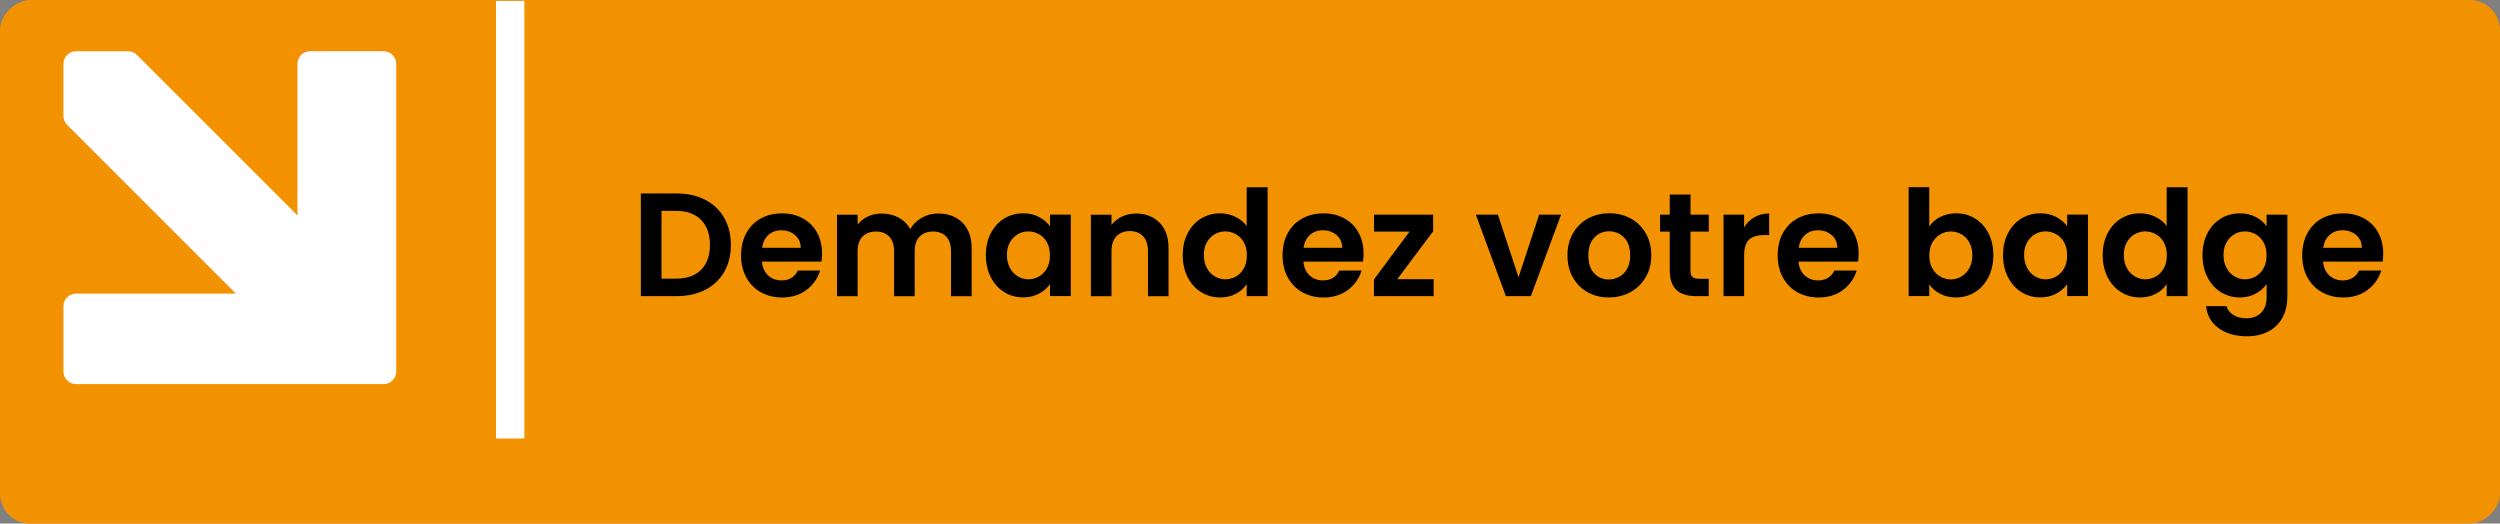 <?xml version="1.0" encoding="UTF-8"?><svg id="Calque_1" xmlns="http://www.w3.org/2000/svg" viewBox="0 0 440.78 92.31"><rect x="0" y="0" width="440.78" height="92.31" fill="#808080" stroke="none"/><rect x="174.23" y="-174.23" width="92.31" height="440.78" rx="5.32" ry="5.32" transform="translate(174.23 266.55) rotate(-90)" style="fill:#f39200;"/><path d="M67.65,9.03h-12.99c-1.22,0-2.21.99-2.21,2.21v26.74S24.15,9.69,24.15,9.69c-.42-.42-.99-.65-1.58-.65h-9.16c-1.23,0-2.23,1-2.23,2.23v9.16c0,.59.24,1.16.65,1.58l29.76,29.76h-6.96s-21.23,0-21.23,0c-1.22,0-2.21.99-2.21,2.21v11.53c0,1.22.99,2.21,2.21,2.21h54.25c1.22,0,2.21-.99,2.21-2.21V11.25c0-1.22-.99-2.21-2.21-2.21Z" style="fill:#fff;"/><path d="M124.34,35.23c1.44.74,2.56,1.8,3.34,3.18.79,1.37,1.18,2.97,1.18,4.78s-.39,3.4-1.18,4.76c-.79,1.36-1.9,2.41-3.34,3.15s-3.12,1.11-5.02,1.11h-6.33v-18.1h6.33c1.9,0,3.57.37,5.02,1.12ZM123.61,47.57c1.04-1.04,1.56-2.5,1.56-4.38s-.52-3.36-1.56-4.42c-1.04-1.06-2.51-1.59-4.41-1.59h-2.57v11.95h2.57c1.9,0,3.37-.52,4.41-1.56Z"/><path d="M144.84,46.12h-10.5c.09,1.04.45,1.85,1.09,2.44.64.59,1.43.88,2.36.88,1.35,0,2.31-.58,2.88-1.74h3.92c-.42,1.38-1.21,2.52-2.39,3.41-1.18.89-2.62,1.34-4.33,1.34-1.38,0-2.62-.31-3.72-.92-1.1-.61-1.95-1.48-2.57-2.61-.61-1.12-.92-2.42-.92-3.89s.3-2.79.91-3.91,1.45-1.99,2.54-2.59c1.09-.6,2.34-.91,3.76-.91s2.59.29,3.67.88c1.08.59,1.92,1.42,2.51,2.5s.89,2.32.89,3.72c0,.52-.04.99-.1,1.4ZM141.18,43.68c-.02-.93-.35-1.68-1.01-2.24-.66-.56-1.46-.84-2.41-.84-.9,0-1.66.27-2.27.82s-.99,1.3-1.13,2.27h6.82Z"/><path d="M169.69,39.26c1.08,1.08,1.62,2.59,1.62,4.53v8.43h-3.63v-7.93c0-1.12-.29-1.98-.86-2.58s-1.35-.89-2.33-.89-1.77.3-2.35.89-.87,1.46-.87,2.58v7.93h-3.63v-7.93c0-1.12-.29-1.98-.86-2.58s-1.35-.89-2.33-.89-1.79.3-2.37.89-.87,1.46-.87,2.58v7.93h-3.63v-14.36h3.63v1.74c.47-.61,1.07-1.08,1.8-1.43.73-.35,1.54-.52,2.42-.52,1.12,0,2.13.24,3.01.71.88.48,1.56,1.15,2.05,2.03.47-.83,1.14-1.49,2.04-2,.89-.5,1.85-.75,2.89-.75,1.76,0,3.19.54,4.27,1.62Z"/><path d="M174.7,41.11c.58-1.12,1.37-1.99,2.36-2.59.99-.6,2.1-.91,3.33-.91,1.07,0,2.01.22,2.81.65.8.43,1.45.98,1.93,1.63v-2.05h3.66v14.36h-3.66v-2.1c-.47.67-1.11,1.23-1.93,1.67-.82.44-1.77.66-2.84.66-1.21,0-2.31-.31-3.31-.93-.99-.62-1.78-1.5-2.36-2.63-.58-1.13-.87-2.43-.87-3.9s.29-2.74.87-3.86ZM184.61,42.76c-.35-.63-.81-1.12-1.4-1.45-.59-.34-1.22-.51-1.89-.51s-1.3.16-1.87.49c-.57.33-1.03.81-1.39,1.44s-.53,1.38-.53,2.24.18,1.62.53,2.27c.35.65.82,1.15,1.4,1.49s1.2.52,1.85.52,1.3-.17,1.89-.51,1.05-.82,1.4-1.45c.35-.63.52-1.39.52-2.27s-.17-1.64-.52-2.27Z"/><path d="M204.45,39.26c1.05,1.08,1.58,2.59,1.58,4.53v8.43h-3.63v-7.93c0-1.14-.29-2.02-.86-2.63-.57-.61-1.35-.92-2.33-.92s-1.79.31-2.37.92c-.58.61-.87,1.49-.87,2.63v7.93h-3.63v-14.36h3.63v1.79c.48-.62,1.1-1.11,1.85-1.47.75-.35,1.58-.53,2.48-.53,1.71,0,3.09.54,4.15,1.62Z"/><path d="M209.41,41.11c.58-1.12,1.37-1.99,2.37-2.59,1-.6,2.12-.91,3.34-.91.93,0,1.82.2,2.67.61.85.41,1.52.95,2.02,1.62v-6.82h3.68v19.19h-3.68v-2.13c-.45.71-1.08,1.28-1.89,1.71-.81.43-1.75.65-2.83.65-1.21,0-2.32-.31-3.32-.93-1-.62-1.79-1.5-2.37-2.63-.58-1.13-.87-2.43-.87-3.9s.29-2.74.87-3.86ZM219.33,42.76c-.35-.63-.81-1.12-1.4-1.45-.59-.34-1.22-.51-1.89-.51s-1.3.16-1.87.49c-.57.33-1.03.81-1.39,1.44s-.53,1.38-.53,2.24.18,1.62.53,2.27c.35.65.82,1.15,1.4,1.49s1.2.52,1.85.52,1.3-.17,1.89-.51,1.05-.82,1.4-1.45c.35-.63.52-1.39.52-2.27s-.17-1.64-.52-2.27Z"/><path d="M240.31,46.12h-10.5c.09,1.04.45,1.85,1.09,2.44.64.59,1.43.88,2.36.88,1.35,0,2.31-.58,2.88-1.74h3.92c-.42,1.38-1.21,2.52-2.39,3.41-1.18.89-2.62,1.34-4.33,1.34-1.38,0-2.62-.31-3.72-.92-1.1-.61-1.95-1.48-2.57-2.61-.61-1.12-.92-2.42-.92-3.89s.3-2.79.91-3.91,1.45-1.99,2.54-2.59c1.09-.6,2.34-.91,3.76-.91s2.59.29,3.67.88c1.08.59,1.92,1.42,2.51,2.5s.89,2.32.89,3.72c0,.52-.04.99-.1,1.4ZM236.65,43.68c-.02-.93-.35-1.68-1.01-2.24-.66-.56-1.46-.84-2.41-.84-.9,0-1.66.27-2.27.82s-.99,1.3-1.13,2.27h6.82Z"/><path d="M246.37,49.23h6.4v2.98h-10.53v-2.93l6.27-8.45h-6.25v-2.98h10.42v2.93l-6.33,8.45Z"/><path d="M267.74,48.87l3.63-11.02h3.86l-5.32,14.36h-4.41l-5.29-14.36h3.89l3.63,11.02Z"/><path d="M279.92,51.52c-1.11-.61-1.97-1.48-2.61-2.61-.63-1.12-.95-2.42-.95-3.89s.32-2.77.97-3.89,1.53-1.99,2.66-2.61c1.12-.61,2.38-.92,3.76-.92s2.64.31,3.76.92,2.01,1.48,2.66,2.61c.65,1.12.97,2.42.97,3.89s-.33,2.77-1,3.89c-.67,1.12-1.56,1.99-2.7,2.61s-2.4.92-3.8.92-2.63-.31-3.73-.92ZM285.51,48.8c.58-.32,1.04-.8,1.39-1.44.35-.64.52-1.42.52-2.33,0-1.37-.36-2.42-1.08-3.15-.72-.73-1.59-1.1-2.63-1.1s-1.91.37-2.61,1.1c-.7.73-1.05,1.78-1.05,3.15s.34,2.42,1.02,3.15c.68.73,1.54,1.1,2.58,1.1.66,0,1.27-.16,1.85-.48Z"/><path d="M298.05,40.83v6.95c0,.48.12.83.35,1.05.23.22.63.32,1.18.32h1.69v3.06h-2.28c-3.06,0-4.59-1.49-4.59-4.46v-6.92h-1.71v-2.98h1.71v-3.55h3.66v3.55h3.22v2.98h-3.22Z"/><path d="M309.34,38.29c.75-.43,1.61-.65,2.58-.65v3.81h-.96c-1.14,0-2,.27-2.58.8s-.87,1.47-.87,2.8v7.16h-3.63v-14.36h3.63v2.23c.47-.76,1.08-1.36,1.83-1.79Z"/><path d="M327.6,46.12h-10.5c.09,1.04.45,1.85,1.09,2.44.64.59,1.43.88,2.36.88,1.35,0,2.31-.58,2.88-1.74h3.92c-.42,1.38-1.21,2.52-2.39,3.41-1.18.89-2.62,1.34-4.33,1.34-1.38,0-2.62-.31-3.72-.92-1.1-.61-1.95-1.48-2.57-2.61-.61-1.12-.92-2.42-.92-3.89s.3-2.79.91-3.91,1.45-1.99,2.54-2.59c1.09-.6,2.34-.91,3.76-.91s2.59.29,3.67.88c1.08.59,1.92,1.42,2.51,2.5s.89,2.32.89,3.72c0,.52-.04.99-.1,1.4ZM323.95,43.68c-.02-.93-.35-1.68-1.01-2.24-.66-.56-1.46-.84-2.41-.84-.9,0-1.66.27-2.27.82s-.99,1.3-1.13,2.27h6.82Z"/><path d="M342.08,38.26c.82-.43,1.76-.65,2.81-.65,1.23,0,2.34.3,3.33.91.99.61,1.78,1.47,2.36,2.58.58,1.11.87,2.41.87,3.88s-.29,2.77-.87,3.9c-.58,1.13-1.37,2.01-2.36,2.63-.99.62-2.1.93-3.33.93-1.07,0-2.01-.21-2.81-.64-.8-.42-1.45-.97-1.93-1.65v2.05h-3.63v-19.19h3.63v6.92c.47-.69,1.11-1.25,1.93-1.69ZM347.22,42.74c-.35-.63-.82-1.11-1.4-1.44-.58-.33-1.21-.49-1.88-.49s-1.28.17-1.85.51c-.58.34-1.05.83-1.4,1.46-.35.64-.53,1.39-.53,2.26s.18,1.62.53,2.26.82,1.13,1.4,1.46c.58.34,1.2.51,1.85.51s1.3-.17,1.88-.52c.58-.35,1.05-.84,1.4-1.48s.53-1.4.53-2.28-.18-1.61-.53-2.24Z"/><path d="M354.04,41.11c.58-1.12,1.37-1.99,2.36-2.59.99-.6,2.1-.91,3.33-.91,1.07,0,2.01.22,2.81.65.8.43,1.45.98,1.93,1.63v-2.05h3.66v14.36h-3.66v-2.1c-.47.67-1.11,1.23-1.93,1.67-.82.44-1.77.66-2.84.66-1.21,0-2.31-.31-3.31-.93-.99-.62-1.78-1.5-2.36-2.63-.58-1.13-.87-2.43-.87-3.9s.29-2.74.87-3.86ZM363.95,42.76c-.35-.63-.81-1.12-1.4-1.45-.59-.34-1.22-.51-1.89-.51s-1.3.16-1.87.49c-.57.33-1.03.81-1.39,1.44s-.53,1.38-.53,2.24.18,1.62.53,2.27c.35.65.82,1.15,1.4,1.49s1.2.52,1.85.52,1.3-.17,1.89-.51,1.05-.82,1.4-1.45c.35-.63.52-1.39.52-2.27s-.17-1.64-.52-2.27Z"/><path d="M371.61,41.11c.58-1.12,1.37-1.99,2.37-2.59,1-.6,2.12-.91,3.34-.91.93,0,1.82.2,2.67.61.85.41,1.52.95,2.02,1.62v-6.82h3.68v19.19h-3.68v-2.13c-.45.71-1.08,1.28-1.89,1.71-.81.43-1.75.65-2.83.65-1.21,0-2.32-.31-3.32-.93-1-.62-1.79-1.5-2.37-2.63-.58-1.13-.87-2.43-.87-3.9s.29-2.74.87-3.86ZM381.53,42.76c-.35-.63-.81-1.12-1.4-1.45-.59-.34-1.22-.51-1.89-.51s-1.3.16-1.87.49c-.57.33-1.03.81-1.39,1.44s-.53,1.38-.53,2.24.18,1.62.53,2.27c.35.65.82,1.15,1.4,1.49s1.2.52,1.85.52,1.3-.17,1.89-.51,1.05-.82,1.4-1.45c.35-.63.52-1.39.52-2.27s-.17-1.64-.52-2.27Z"/><path d="M397.71,38.25c.81.42,1.45.97,1.92,1.65v-2.05h3.66v14.47c0,1.33-.27,2.52-.8,3.56-.54,1.05-1.34,1.88-2.41,2.49-1.07.61-2.37.92-3.89.92-2.04,0-3.71-.48-5.02-1.43-1.31-.95-2.04-2.25-2.22-3.89h3.6c.19.66.6,1.18,1.23,1.57.63.39,1.4.58,2.29.58,1.05,0,1.91-.32,2.57-.95s.99-1.59.99-2.86v-2.23c-.47.67-1.11,1.24-1.93,1.69-.82.45-1.76.67-2.81.67-1.21,0-2.32-.31-3.32-.93-1-.62-1.79-1.5-2.37-2.63-.58-1.13-.87-2.43-.87-3.9s.29-2.74.87-3.86c.58-1.12,1.37-1.99,2.36-2.59.99-.6,2.1-.91,3.33-.91,1.07,0,2.01.21,2.83.64ZM399.11,42.76c-.35-.63-.81-1.12-1.4-1.45-.59-.34-1.22-.51-1.89-.51s-1.3.16-1.87.49c-.57.33-1.03.81-1.39,1.44s-.53,1.38-.53,2.24.18,1.62.53,2.27c.35.65.82,1.15,1.4,1.49s1.2.52,1.85.52,1.3-.17,1.89-.51,1.05-.82,1.4-1.45c.35-.63.52-1.39.52-2.27s-.17-1.64-.52-2.27Z"/><path d="M420.09,46.12h-10.5c.09,1.04.45,1.85,1.09,2.44.64.59,1.43.88,2.36.88,1.35,0,2.31-.58,2.88-1.74h3.92c-.42,1.38-1.21,2.52-2.39,3.41-1.18.89-2.62,1.34-4.33,1.34-1.38,0-2.62-.31-3.72-.92-1.1-.61-1.95-1.48-2.57-2.61-.61-1.12-.92-2.42-.92-3.89s.3-2.79.91-3.91,1.45-1.99,2.54-2.59c1.09-.6,2.34-.91,3.76-.91s2.59.29,3.67.88c1.08.59,1.92,1.42,2.51,2.5s.89,2.32.89,3.72c0,.52-.04.99-.1,1.4ZM416.43,43.68c-.02-.93-.35-1.68-1.01-2.24-.66-.56-1.46-.84-2.41-.84-.9,0-1.66.27-2.27.82s-.99,1.3-1.13,2.27h6.82Z"/><line x1="89.95" y1="77.31" x2="89.95" y2=".16" style="fill:none; stroke:#fff; stroke-miterlimit:10; stroke-width:5px;"/></svg>